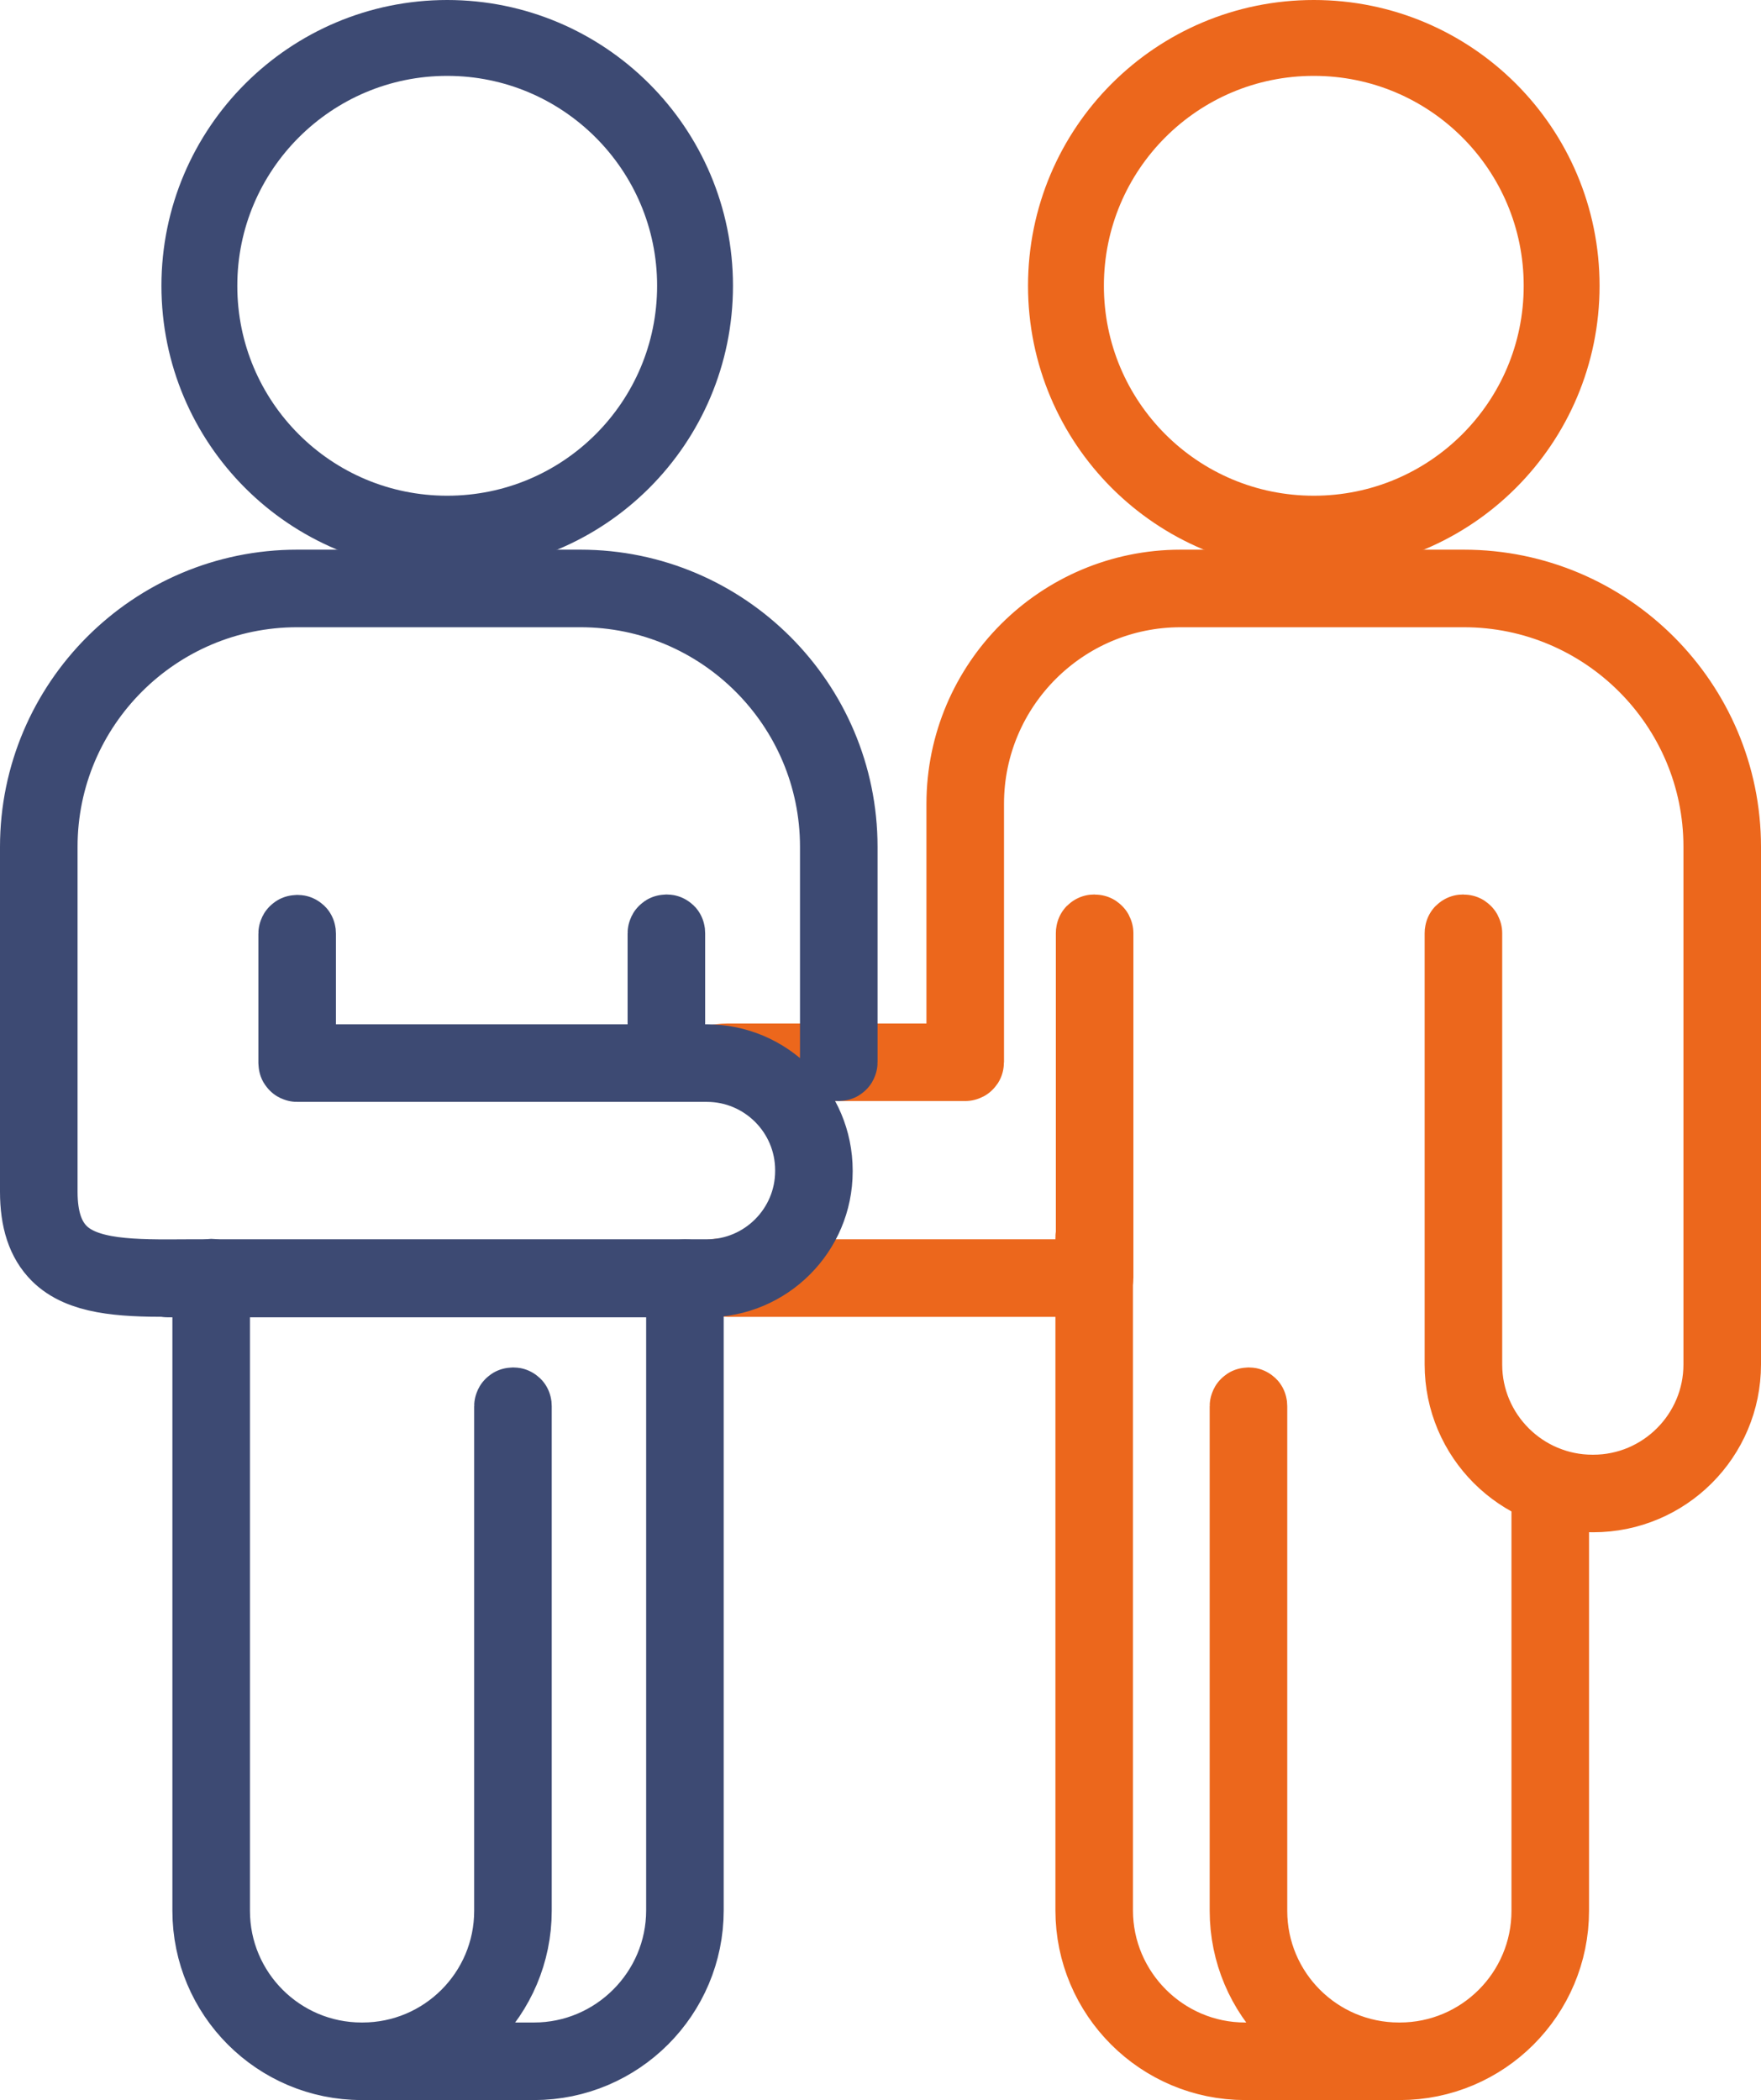 <?xml version="1.0" encoding="UTF-8"?>
<svg id="Calque_1" data-name="Calque 1" xmlns="http://www.w3.org/2000/svg" viewBox="0 0 41.78 49.82">
  <defs>
    <style>
      .cls-1 {
        stroke: #3d4a73;
      }

      .cls-1, .cls-2 {
        fill: none;
        stroke-linecap: round;
        stroke-linejoin: round;
        stroke-width: 1.8px;
      }

      .cls-2 {
        stroke: #ec671c;
      }
    </style>
  </defs>
  <g>
    <path class="cls-2" d="m25.29,6.78c0,3.25,2.63,5.88,5.88,5.88s5.88-2.63,5.88-5.88-2.63-5.88-5.88-5.88-5.88,2.63-5.88,5.88Z"/>
    <path class="cls-2" d="m33.12,48.92h-3.58c-1.98,0-3.6-1.61-3.6-3.6v-15.96s0-.02.02-.02.02,0,.02.02v15.96c0,1.96,1.6,3.56,3.56,3.56h3.58s.02,0,.02.02,0,.02-.02.02Z"/>
    <path class="cls-2" d="m33.21,48.92h-.02c-1.98,0-3.59-1.61-3.59-3.59v-11.97s0-.02.02-.02.02,0,.02.02v11.97c0,1.96,1.59,3.55,3.55,3.55h.02c1.96,0,3.55-1.59,3.55-3.55v-10.06s0-.02.02-.02.02,0,.02.02v10.06c0,1.98-1.61,3.59-3.59,3.59Z"/>
    <g>
      <path class="cls-2" d="m17.27,30.34h8.7s.02,0,.02-.02v-8.18s0-.02-.02-.02-.02,0-.02.02v8.16h-8.68c-.05,0-.1-.01-.15-.02-.07,0-.13.02-.2.02.11.02.23.04.35.04Z"/>
      <path class="cls-2" d="m34.73,13.94h-6.72c-2.83,0-5.13,2.3-5.13,5.13v6.11h-5.61c-.12,0-.23.02-.35.04.07,0,.13.01.2.02.05,0,.1-.02.15-.02h5.63s.02,0,.02-.02v-6.13c0-2.81,2.28-5.09,5.09-5.09h6.72c3.37,0,6.11,2.74,6.11,6.11v12.28c0,1.67-1.36,3.04-3.04,3.04h-.02c-1.67,0-3.04-1.36-3.04-3.04v-10.23s0-.02-.02-.02-.02,0-.02.02v10.23c0,1.7,1.38,3.08,3.08,3.08h.02c1.7,0,3.08-1.38,3.08-3.08v-12.28c0-3.39-2.76-6.15-6.15-6.15Z"/>
    </g>
  </g>
  <g>
    <path class="cls-1" d="m16.49,6.78c0,3.25-2.63,5.88-5.88,5.88s-5.88-2.63-5.88-5.88S7.37.9,10.61.9s5.88,2.63,5.88,5.88Z"/>
    <path class="cls-1" d="m3.97,30.34c-1.11,0-2.05-.06-2.58-.59-.33-.33-.49-.81-.49-1.48v-8.18c0-3.39,2.76-6.15,6.15-6.15h6.72c3.39,0,6.15,2.76,6.15,6.15v5.11s0,.02-.02.02-.02,0-.02-.02v-5.11c0-3.37-2.74-6.11-6.11-6.11h-6.72c-3.37,0-6.11,2.74-6.11,6.11v8.18c0,.66.16,1.13.48,1.45.6.6,1.74.59,3.05.58.18,0,.36,0,.54,0h11.76c1.39,0,2.52-1.13,2.52-2.52v-.02c0-1.39-1.13-2.52-2.52-2.52H7.05s-.02,0-.02-.02v-3.07s0-.02.02-.02.02,0,.02.02v3.05h9.7c1.41,0,2.56,1.15,2.56,2.57v.02c0,1.41-1.15,2.56-2.56,2.56H5.01c-.18,0-.36,0-.54,0-.17,0-.33,0-.5,0Z"/>
    <g>
      <path class="cls-1" d="m8.6,48.92h-.02c-1.98,0-3.59-1.61-3.59-3.59v-15.02s0-.02.02-.02.02,0,.02.02v15.02c0,1.96,1.59,3.55,3.55,3.55h.02c1.96,0,3.55-1.59,3.55-3.55v-11.97s0-.02.02-.02.02,0,.02.02v11.97c0,1.98-1.61,3.59-3.59,3.59Z"/>
      <path class="cls-1" d="m12.67,48.92h-4.08s-.02,0-.02-.02,0-.02.02-.02h4.08c1.96,0,3.56-1.6,3.56-3.56v-15s0-.02.02-.02.02,0,.02.02v15c0,1.98-1.61,3.6-3.6,3.6Z"/>
    </g>
    <path class="cls-1" d="m15.81,25.23s-.02,0-.02-.02v-3.07s0-.02.02-.02.02,0,.02.02v3.07s0,.02-.02.02Z"/>
  </g>
</svg>